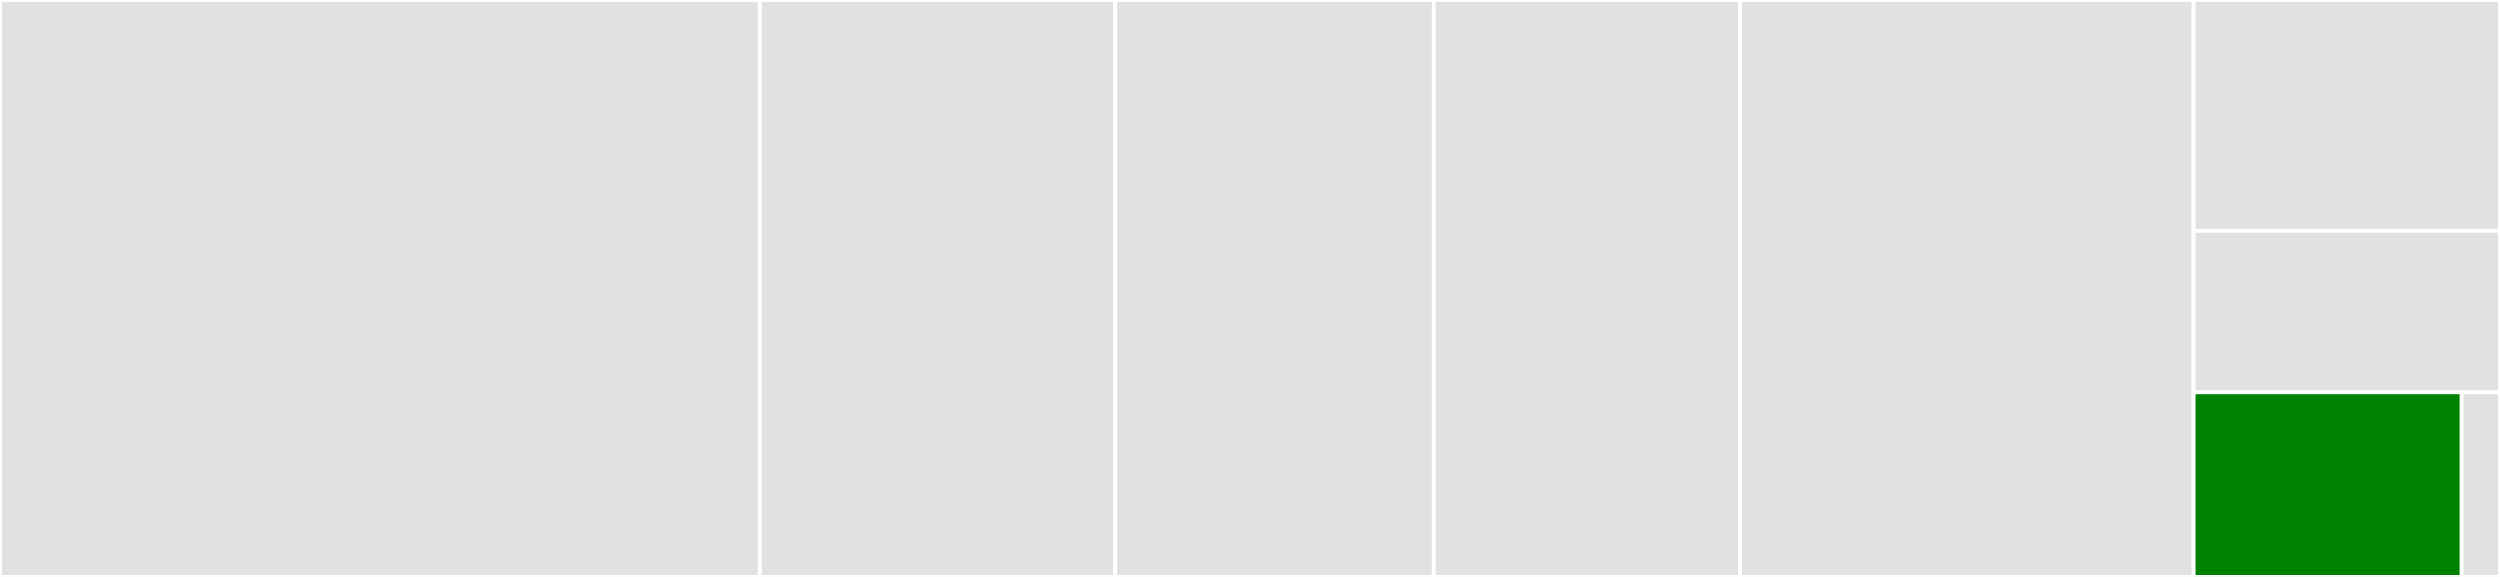 <svg baseProfile="full" width="650" height="150" viewBox="0 0 650 150" version="1.1"
xmlns="http://www.w3.org/2000/svg" xmlns:ev="http://www.w3.org/2001/xml-events"
xmlns:xlink="http://www.w3.org/1999/xlink">

<rect x="0" y="0" width="650" height="150" fill="#333333" stroke="none"/>

<style>rect.s{mask:url(#mask);}</style>
<defs>
  <pattern id="white" width="4" height="4" patternUnits="userSpaceOnUse" patternTransform="rotate(45)">
    <rect width="2" height="2" transform="translate(0,0)" fill="white"></rect>
  </pattern>
  <mask id="mask">
    <rect x="0" y="0" width="100%" height="100%" fill="url(#white)"></rect>
  </mask>
</defs>

<rect x="0" y="0" width="197.549" height="150.0" fill="#e1e1e1" stroke="white" stroke-width="1" class=" tooltipped" data-content="posterior_gp/approx_posterior_gp.jl"><title>posterior_gp/approx_posterior_gp.jl</title></rect>
<rect x="197.549" y="0" width="92.402" height="150" fill="#e1e1e1" stroke="white" stroke-width="1" class=" tooltipped" data-content="posterior_gp/posterior_gp.jl"><title>posterior_gp/posterior_gp.jl</title></rect>
<rect x="289.951" y="0" width="82.843" height="150.0" fill="#e1e1e1" stroke="white" stroke-width="1" class=" tooltipped" data-content="util/plotting.jl"><title>util/plotting.jl</title></rect>
<rect x="372.794" y="0" width="79.657" height="150.0" fill="#e1e1e1" stroke="white" stroke-width="1" class=" tooltipped" data-content="util/common_covmat_ops.jl"><title>util/common_covmat_ops.jl</title></rect>
<rect x="452.451" y="0" width="117.892" height="150.0" fill="#e1e1e1" stroke="white" stroke-width="1" class=" tooltipped" data-content="abstract_gp/finite_gp.jl"><title>abstract_gp/finite_gp.jl</title></rect>
<rect x="570.343" y="0" width="79.657" height="60" fill="#e1e1e1" stroke="white" stroke-width="1" class=" tooltipped" data-content="gp/gp.jl"><title>gp/gp.jl</title></rect>
<rect x="570.343" y="60" width="79.657" height="42" fill="#e1e1e1" stroke="white" stroke-width="1" class=" tooltipped" data-content="gp/mean_function.jl"><title>gp/mean_function.jl</title></rect>
<rect x="570.343" y="102.0" width="69.7" height="48.0" fill="green" stroke="white" stroke-width="1" class=" tooltipped" data-content="latent_gp/latent_gp.jl"><title>latent_gp/latent_gp.jl</title></rect>
<rect x="640.043" y="102.0" width="9.957" height="48" fill="#e1e1e1" stroke="white" stroke-width="1" class=" tooltipped" data-content="AbstractGPs.jl"><title>AbstractGPs.jl</title></rect>
</svg>